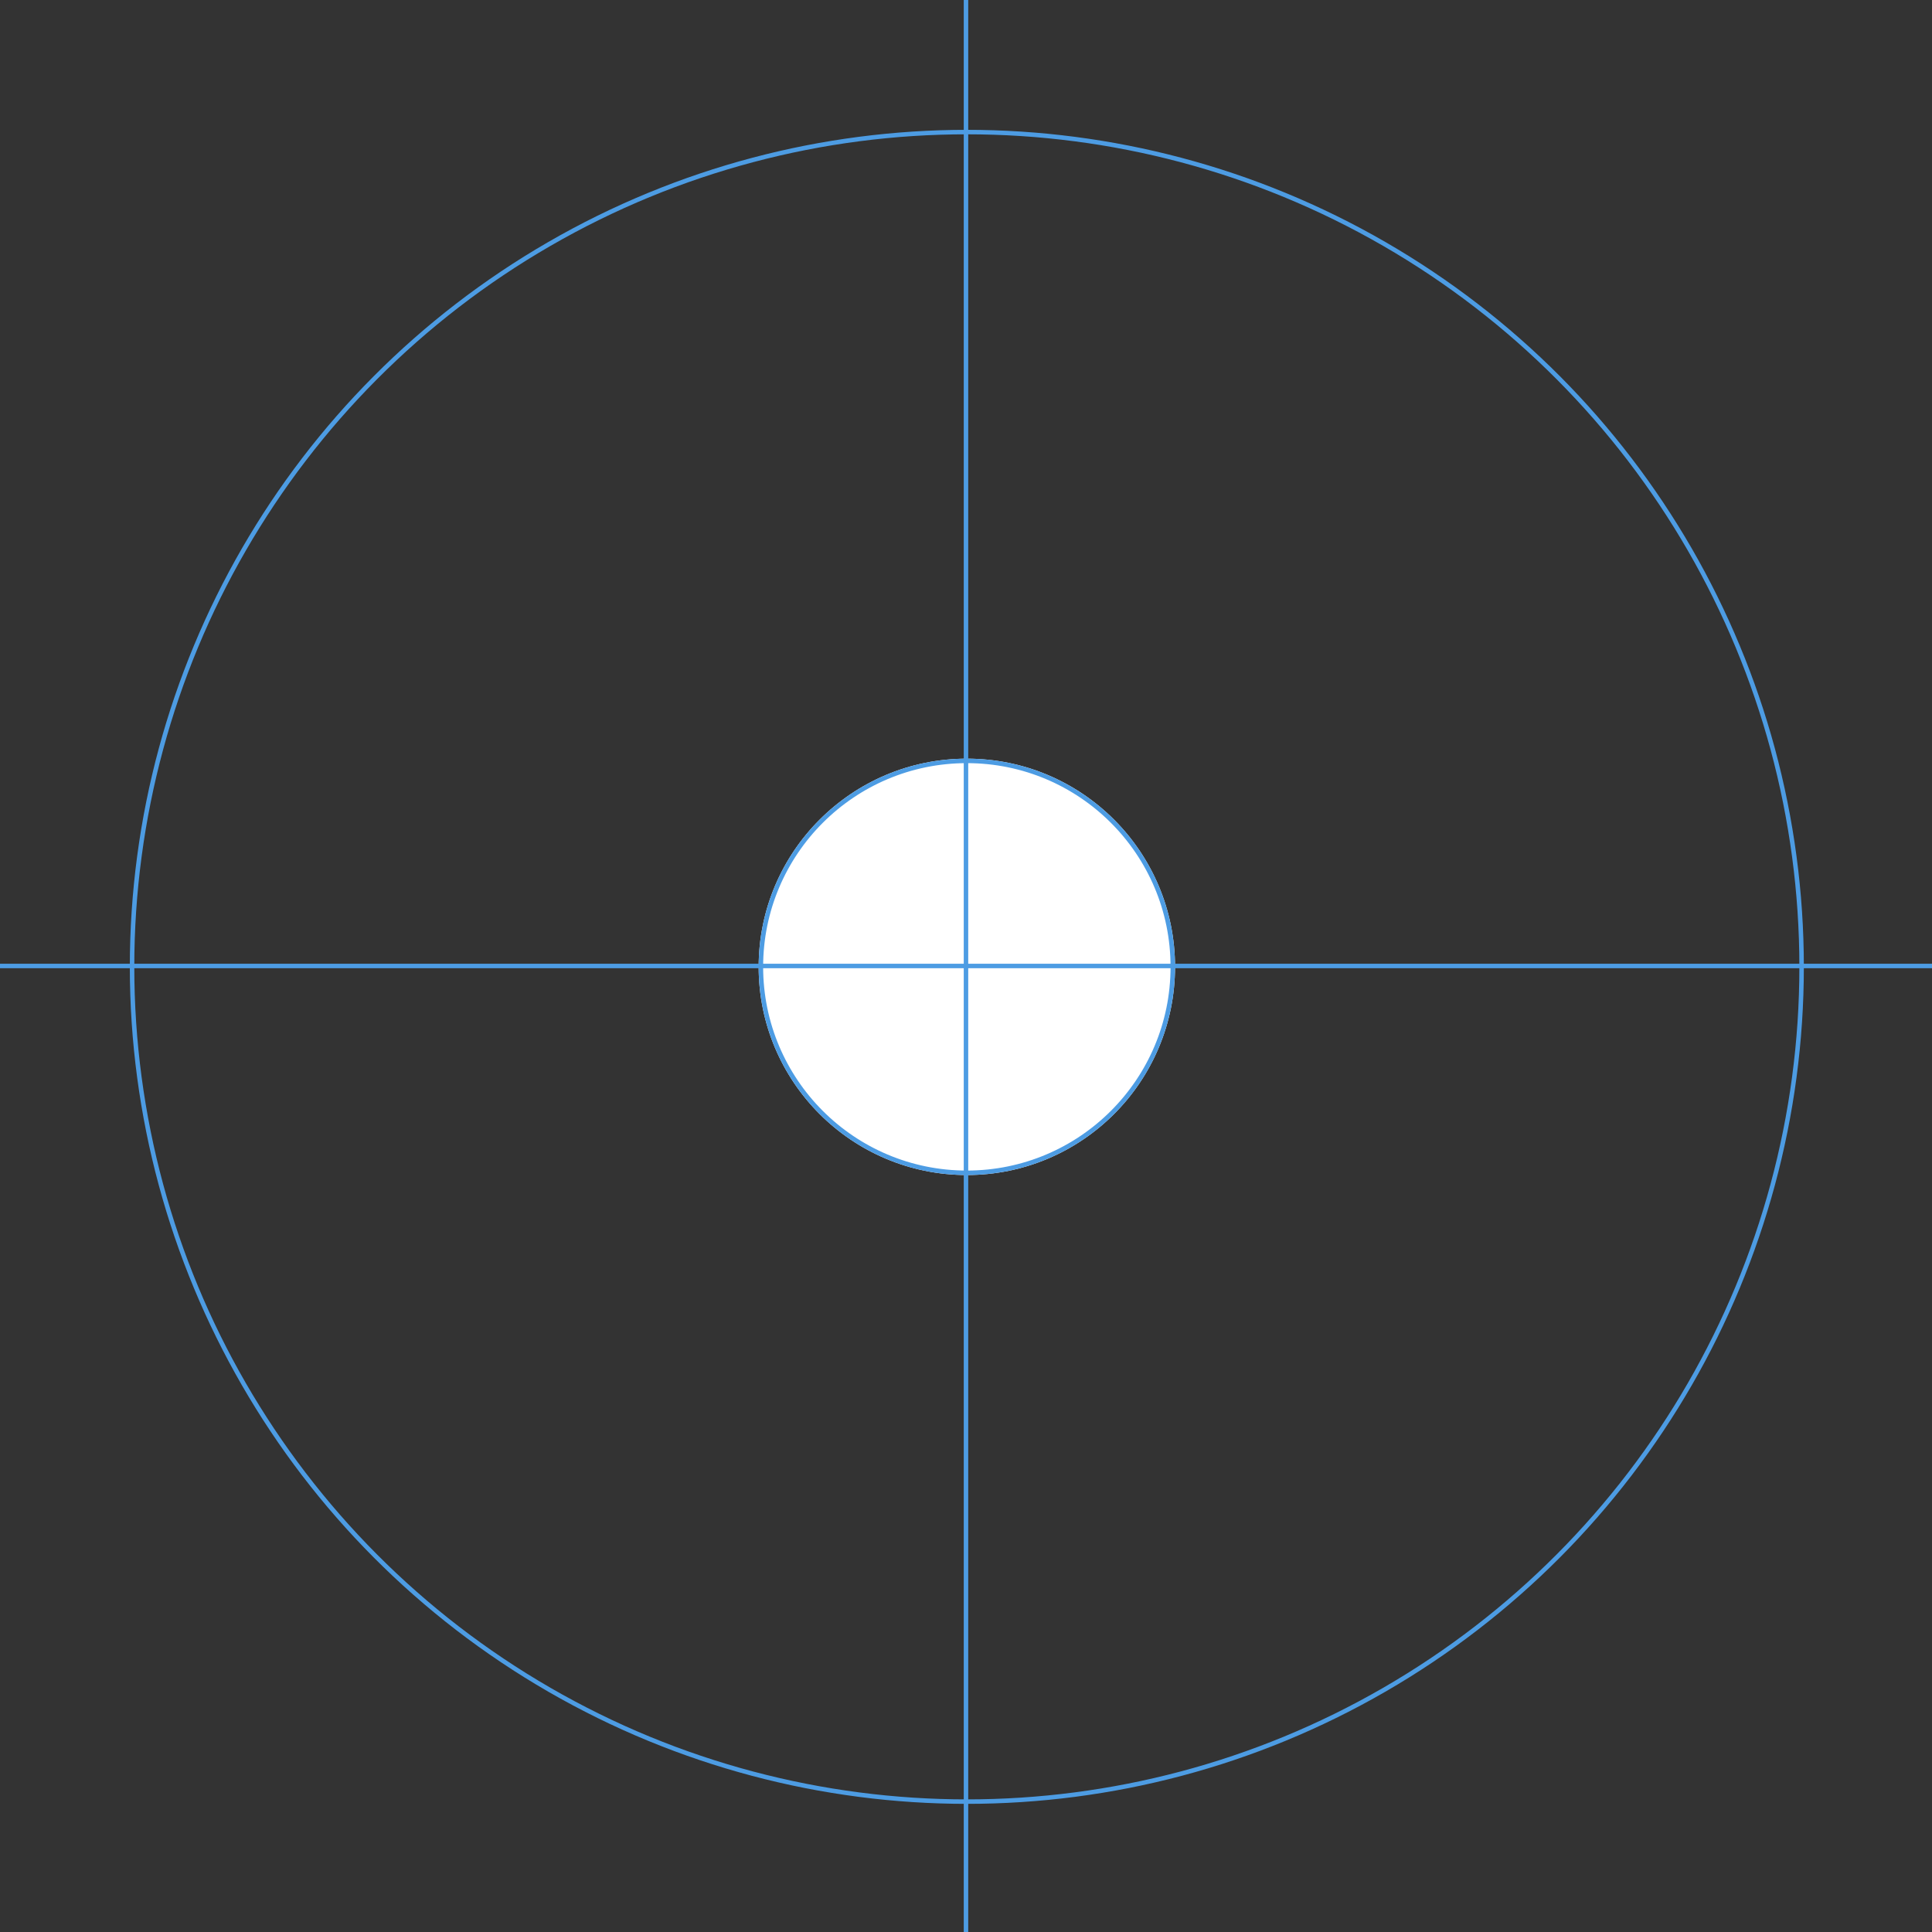 <svg xmlns="http://www.w3.org/2000/svg" width="215.667" height="215.667" viewBox="0 0 215.667 215.667"><rect x="0" y="0" width="215.667" height="215.667" fill="#333333" stroke="none"/><g transform="translate(-1140.722 -1816)"><g transform="translate(1155.214 1830.493)" fill="none" stroke="#4d9ce3" stroke-width="0.5"><circle cx="93.435" cy="93.435" r="93.435" stroke="none"/><circle cx="93.435" cy="93.435" r="93.185" fill="none"/></g><g transform="translate(1225.41 1900.688)" fill="#fff" stroke="#4d9ce3" stroke-width="0.5"><circle cx="23.24" cy="23.24" r="23.24" stroke="none"/><circle cx="23.24" cy="23.24" r="22.99" fill="none"/></g><line y2="215.666" transform="translate(1248.554 1816)" fill="none" stroke="#4d9ce3" stroke-width="0.5"/><line y2="215.666" transform="translate(1356.388 1923.833) rotate(90)" fill="none" stroke="#4d9ce3" stroke-width="0.5"/></g></svg>